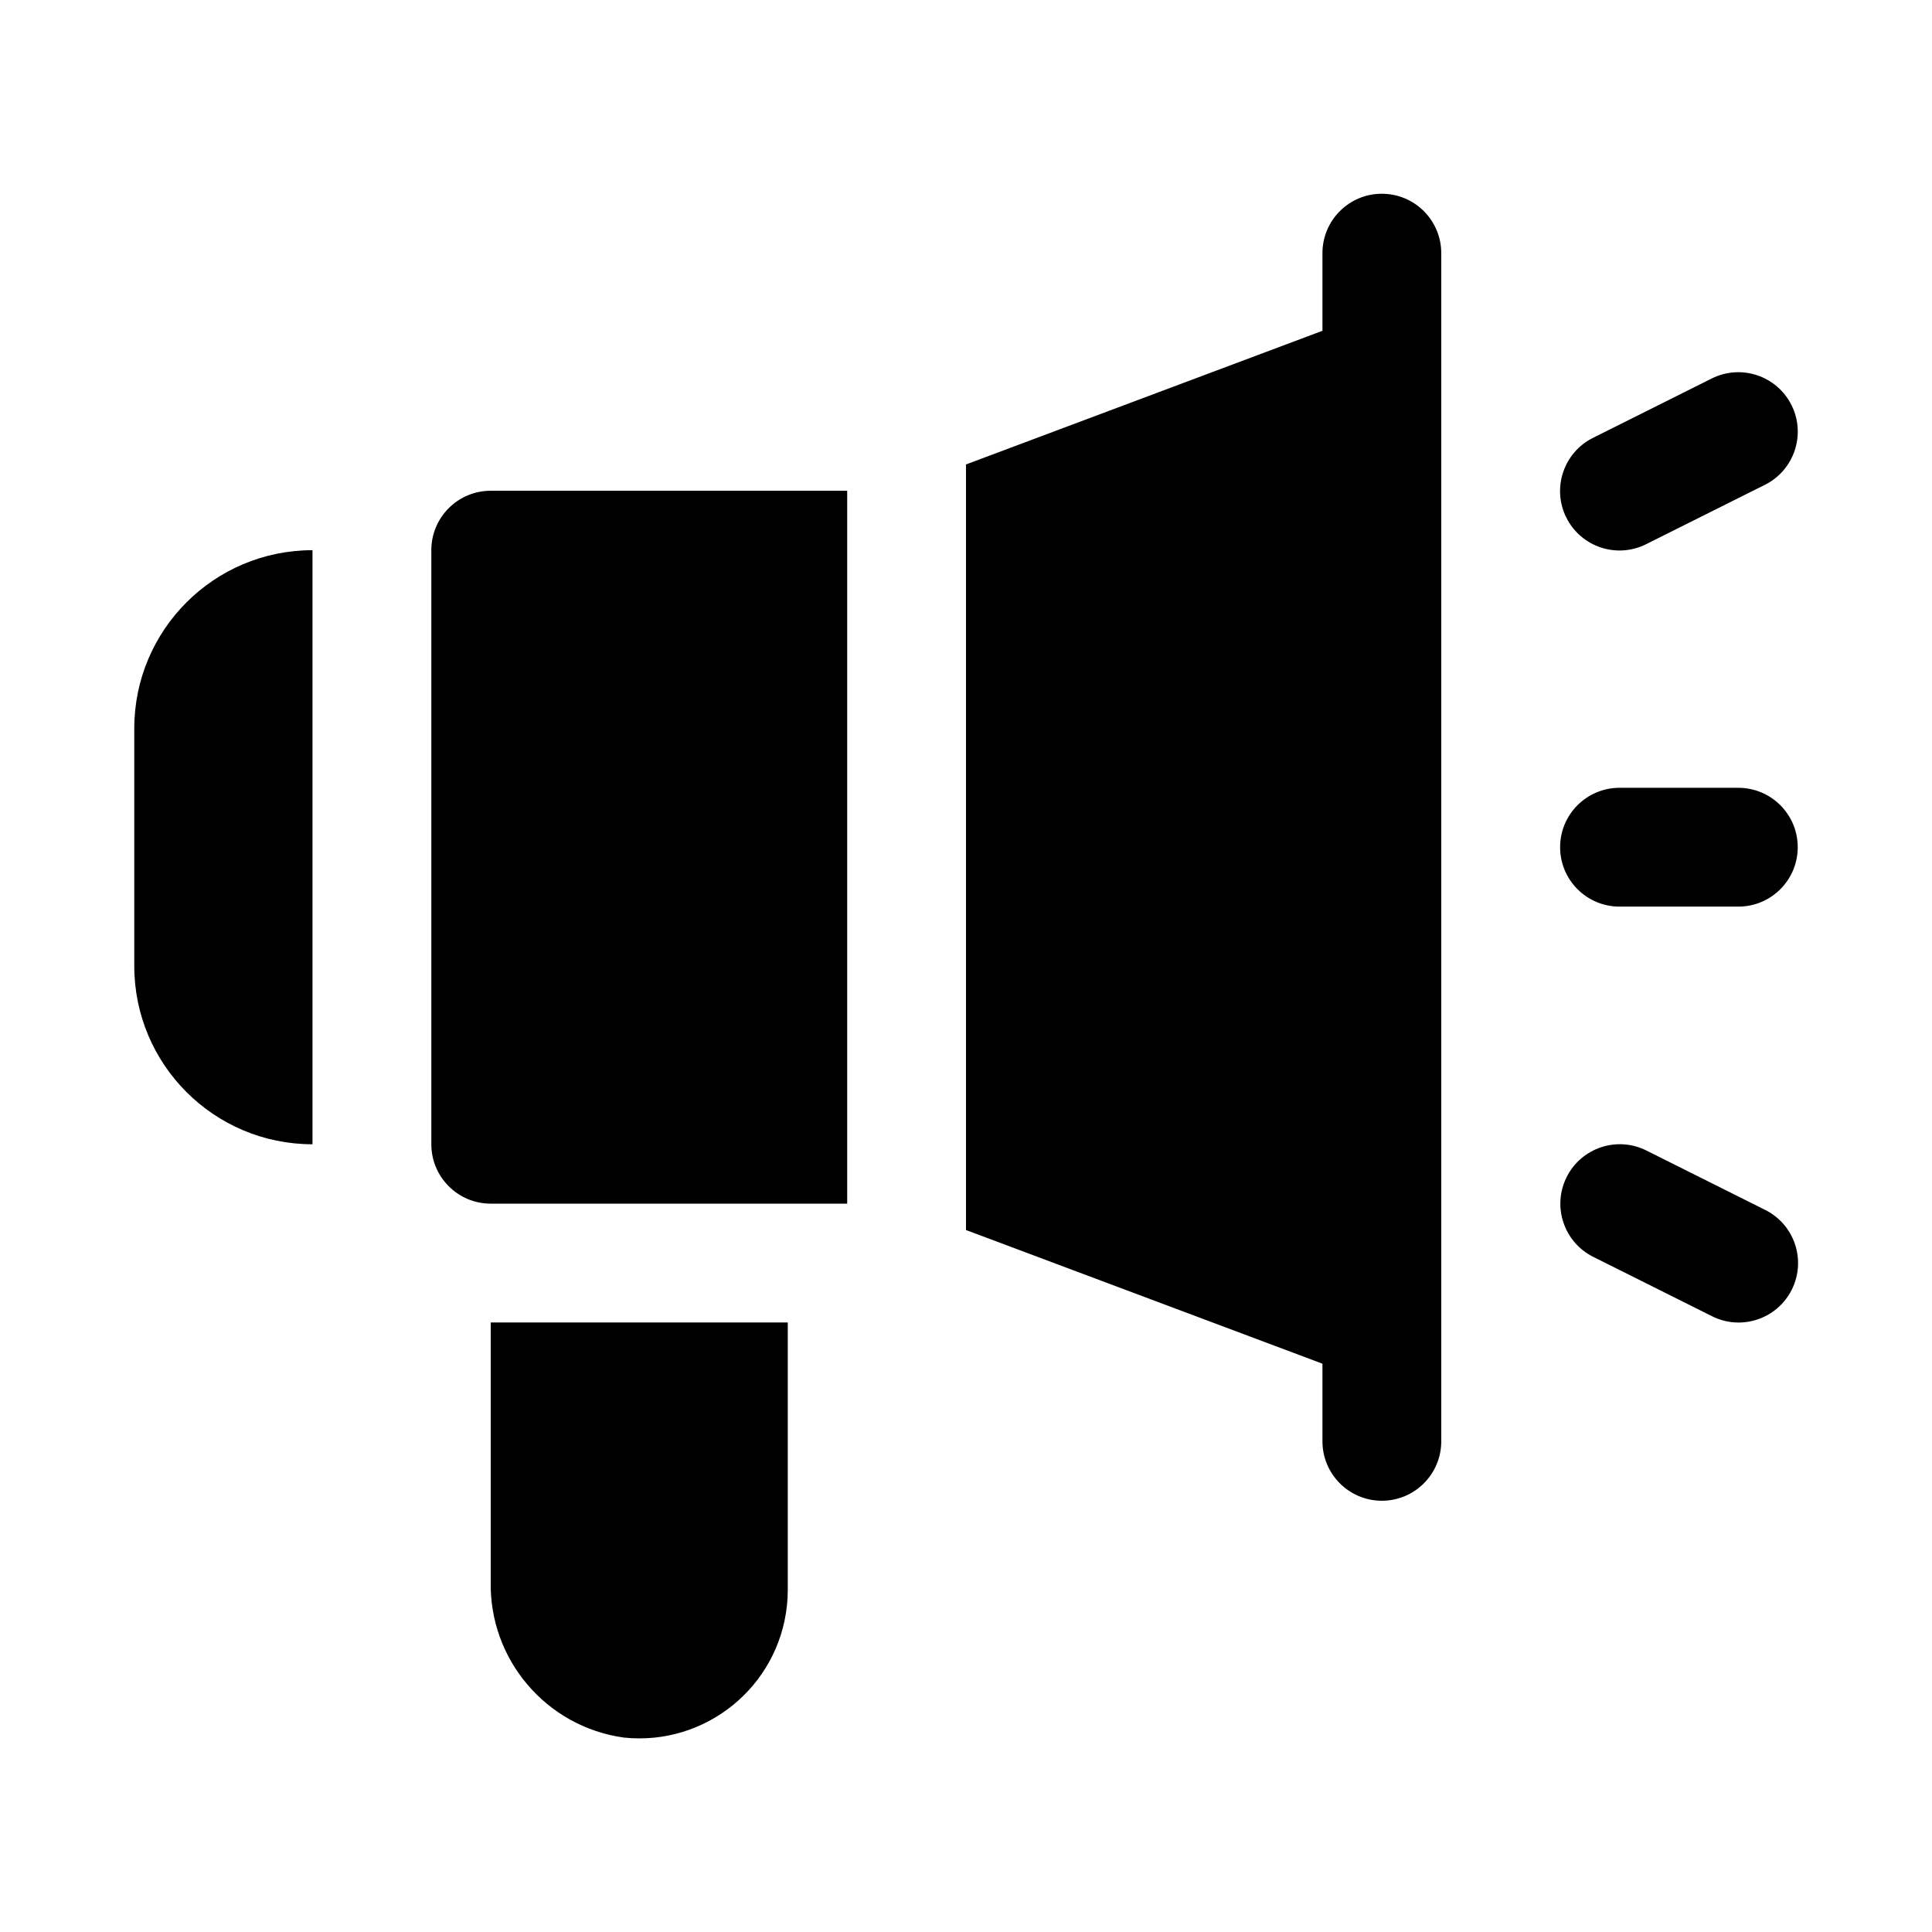 <?xml version="1.0" encoding="UTF-8"?>
<!-- Uploaded to: ICON Repo, www.iconrepo.com, Generator: ICON Repo Mixer Tools -->
<svg fill="#000000" width="800px" height="800px" version="1.1" viewBox="144 144 512 512" xmlns="http://www.w3.org/2000/svg">
 <path d="m274.05 274.05h94.465v188.93h-94.465c-8.695 0-15.742-7.051-15.742-15.742v-157.44c0-8.695 7.051-15.742 15.742-15.742zm78.719 220.42h-78.719v68.535c-0.473 20.77 14.691 38.598 35.266 41.469 21.621 2.262 40.98-13.434 43.238-35.055 0.141-1.363 0.215-2.731 0.215-4.102zm267.65-125.95c0-8.695-7.051-15.742-15.742-15.742h-31.488c-8.695 0-15.742 7.051-15.742 15.742 0 8.695 7.051 15.742 15.742 15.742h31.488c8.695 0 15.742-7.051 15.742-15.742zm-40.195-80.293 31.488-15.742c7.781-3.887 10.941-13.348 7.055-21.129s-13.348-10.941-21.129-7.055l-31.488 15.742c-7.781 3.887-10.941 13.348-7.055 21.129 3.887 7.781 13.348 10.941 21.129 7.055zm38.621 197.54c3.887-7.777 0.734-17.234-7.043-21.121-0.004-0.004-0.008-0.004-0.012-0.008l-31.488-15.742c-7.781-3.887-17.242-0.73-21.129 7.055-3.887 7.781-0.73 17.242 7.055 21.129l31.488 15.742c7.777 3.887 17.234 0.734 21.121-7.043 0.004-0.004 0.004-0.008 0.008-0.012zm-392.03-195.96c-26.086 0-47.23 21.148-47.23 47.23v62.977c0 26.086 21.148 47.23 47.23 47.23zm283.39-94.465c-8.695 0-15.742 7.051-15.742 15.742v20.578l-94.465 35.426v202.88l94.465 35.426v20.578c0 8.695 7.051 15.742 15.742 15.742 8.695 0 15.742-7.051 15.742-15.742v-314.88c0-8.695-7.051-15.742-15.742-15.742z"/>
</svg>